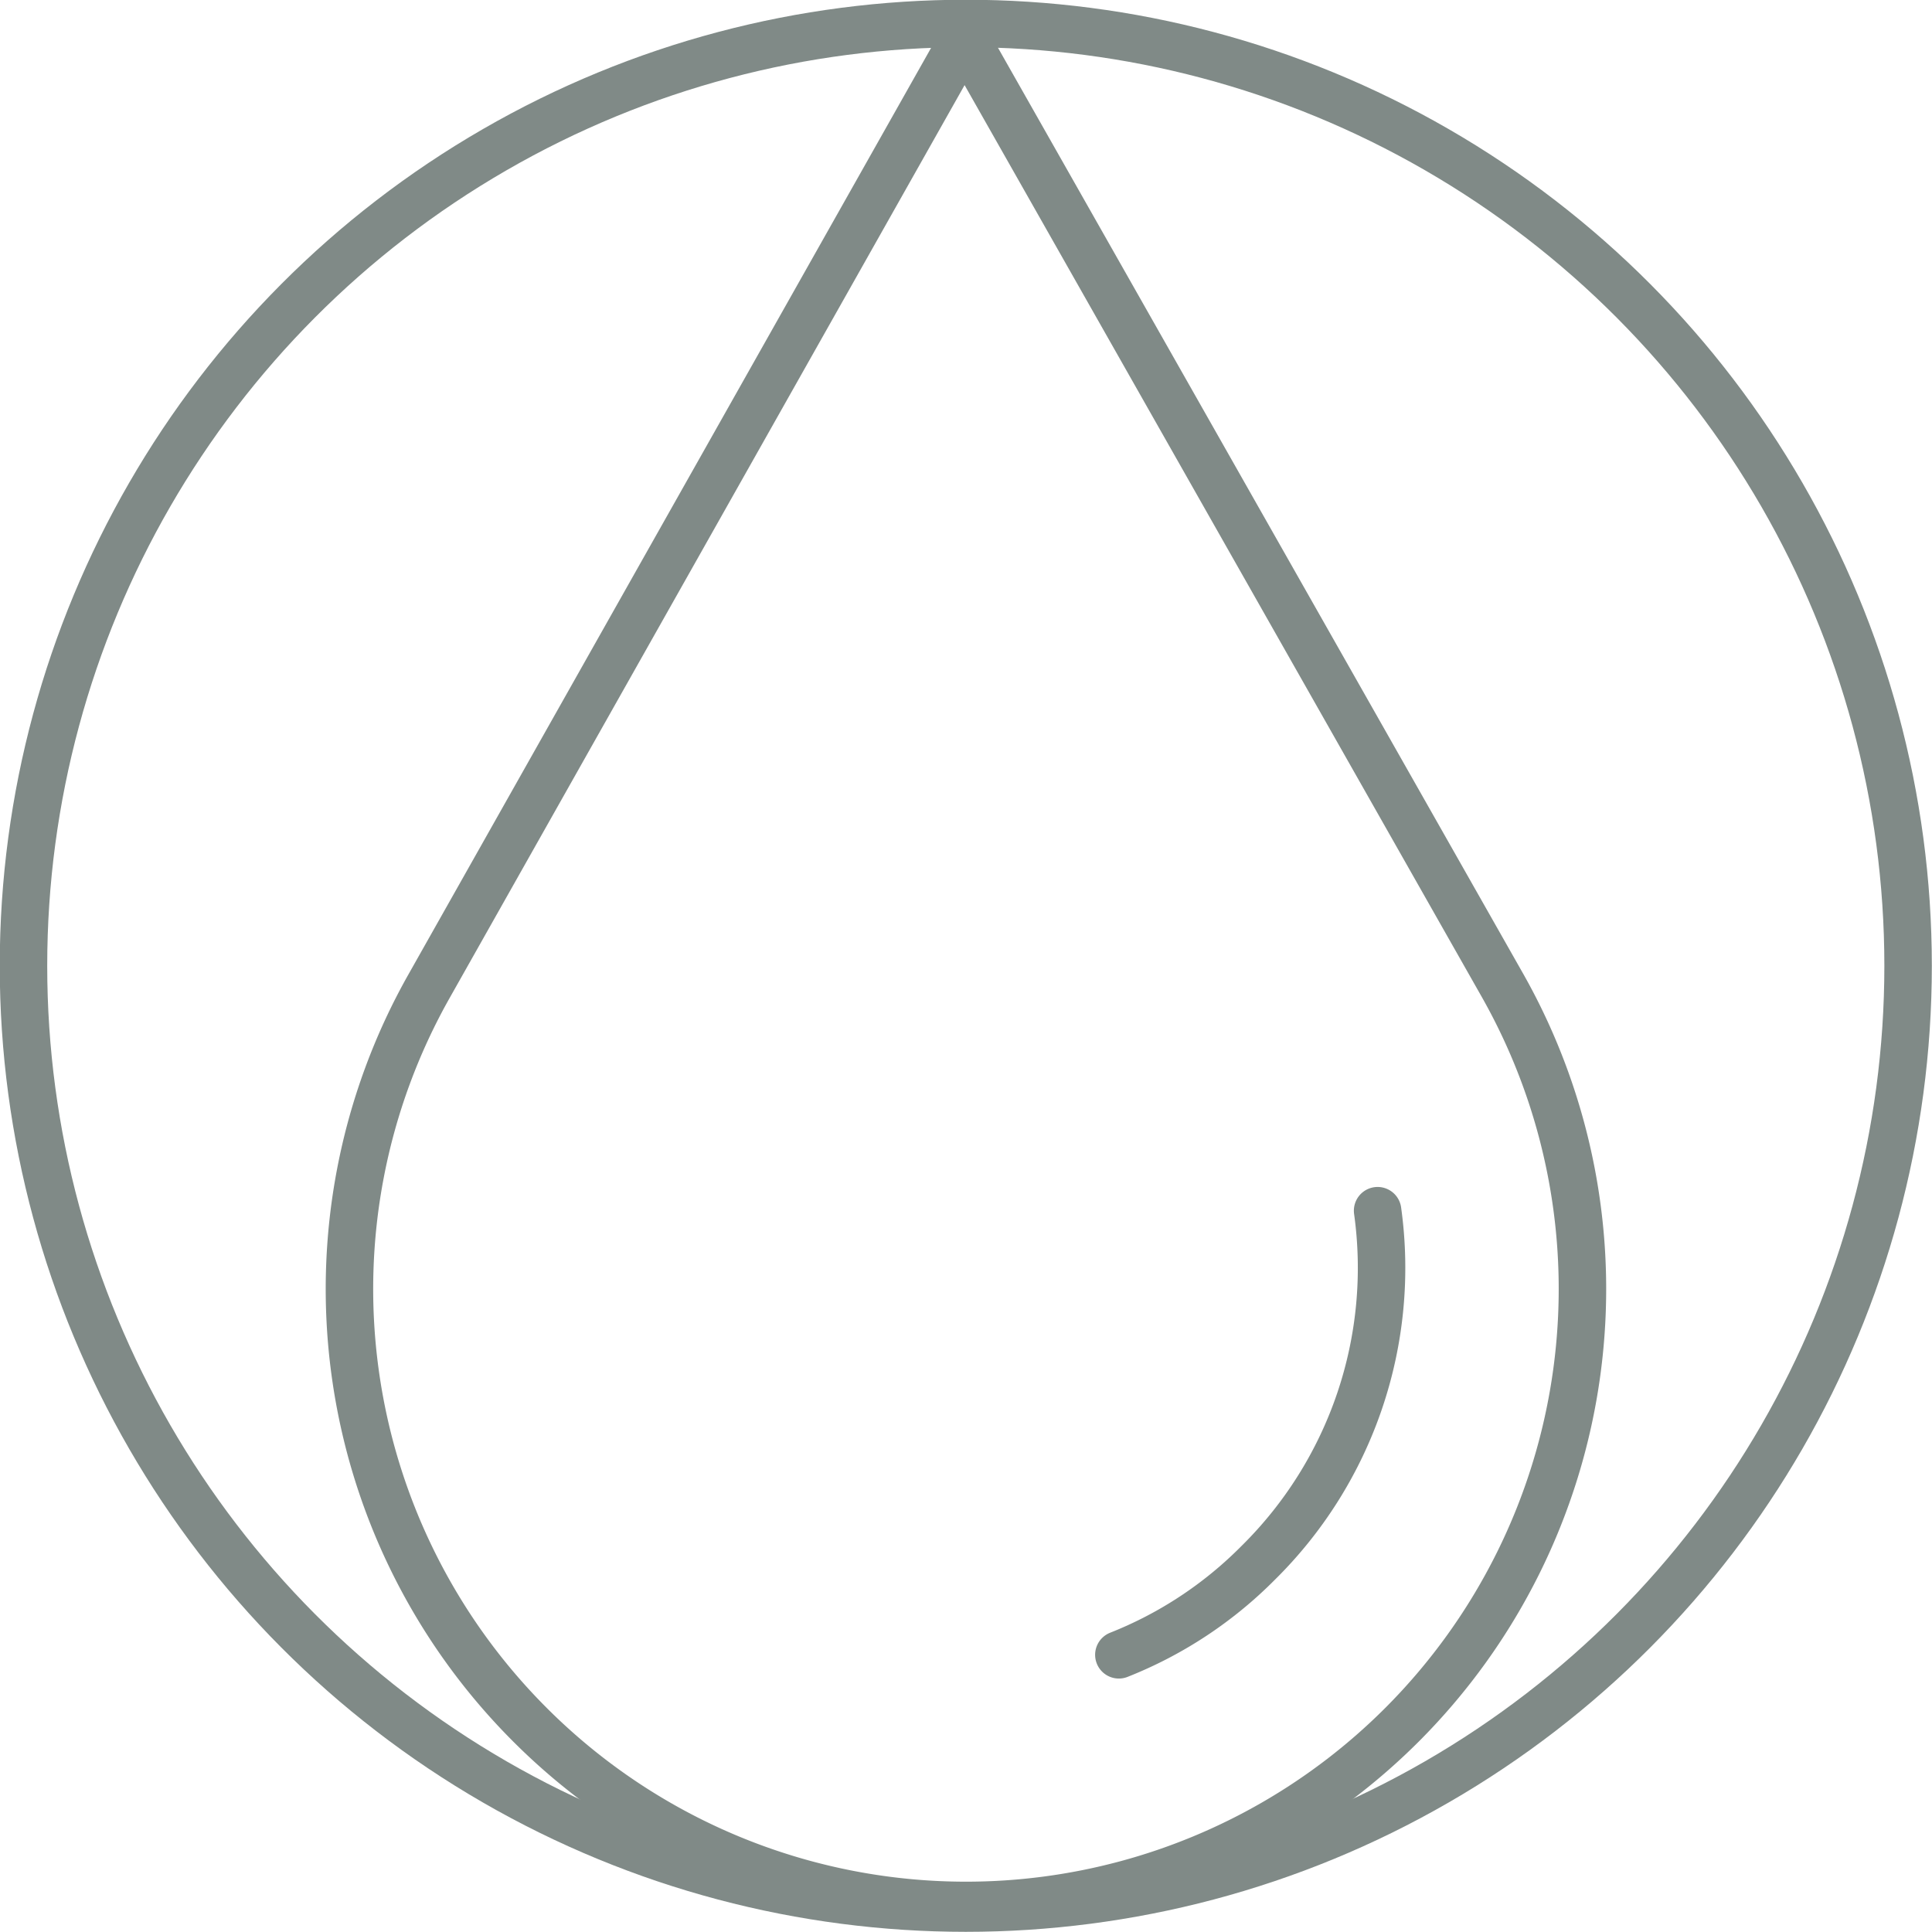 <svg xmlns="http://www.w3.org/2000/svg" viewBox="0 0 46.07 46.07"><g fill="none" stroke="#808a87" stroke-linecap="round" stroke-linejoin="round" stroke-width="1.132" data-name="Layer 2"><circle cx="23.03" cy="23.03" r="22.47"/><path d="M12.64 41.13a14.69 14.69 0 0 1-2.4-17.63L23 .88 35.83 23.5a14.7 14.7 0 0 1-2.4 17.63 14.7 14.7 0 0 1-20.79 0z"/><path d="M32.85 28.87a9.88 9.88 0 0 1-2.85 8.4 9.7 9.7 0 0 1-3.32 2.19"/></g></svg>